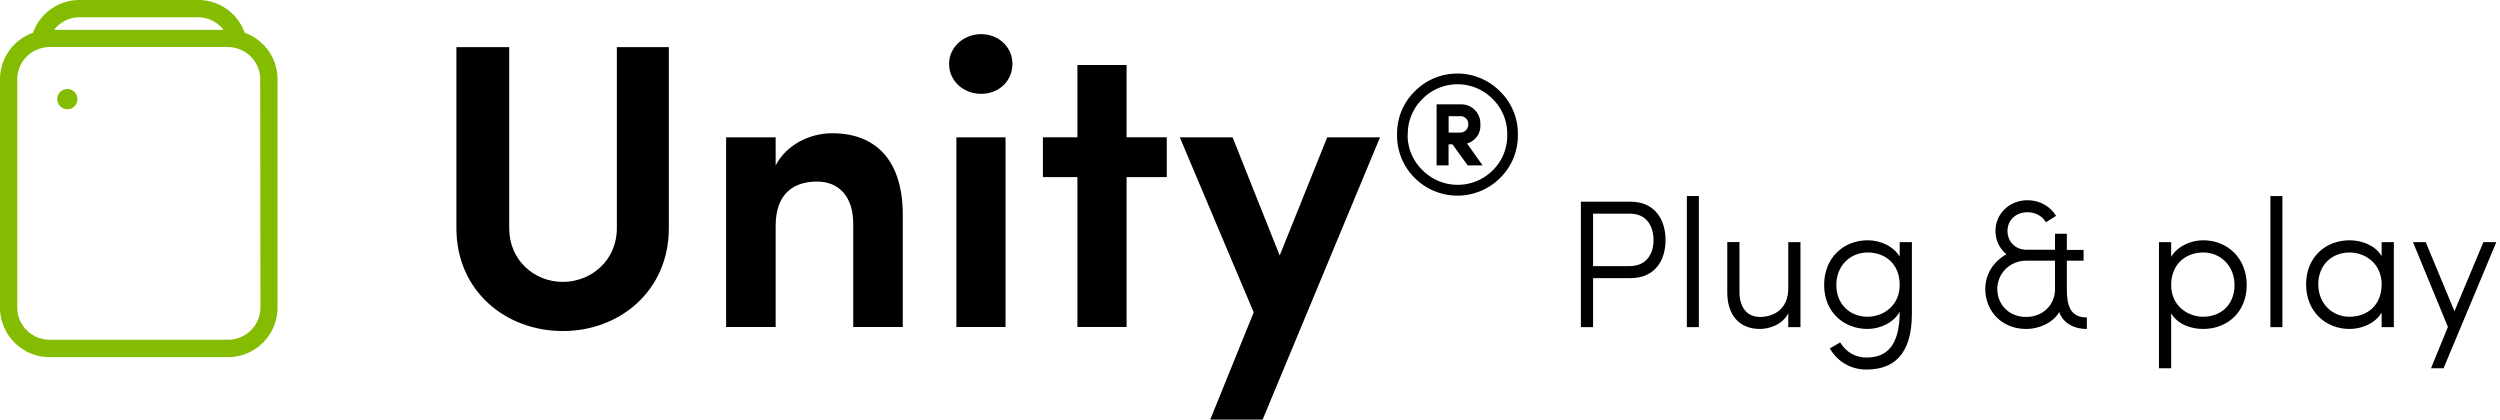 <svg xmlns="http://www.w3.org/2000/svg" xml:space="preserve" id="design" width="476" height="80" version="1.1"><defs id="defs4"><marker id="Arrow1Send" orient="auto" refX="0" refY="0" style="overflow:visible"><path id="path1073" d="m0 0 5-5-17.5 5L5 5Z" style="fill:context-stroke;fill-rule:evenodd;stroke:context-stroke;stroke-width:1pt" transform="matrix(-.2 0 0 -.2 -1.2 0)"/></marker><marker id="Arrow1Lend" orient="auto" refX="0" refY="0" style="overflow:visible"><path id="path1061" d="m0 0 5-5-17.5 5L5 5Z" style="fill:context-stroke;fill-rule:evenodd;stroke:context-stroke;stroke-width:1pt" transform="matrix(-.8 0 0 -.8 -10 0)"/></marker><marker id="Arrow1Send-7" orient="auto" refX="0" refY="0" style="overflow:visible"><path id="path1073-5" d="m0 0 5-5-17.5 5L5 5Z" style="fill:context-stroke;fill-rule:evenodd;stroke:context-stroke;stroke-width:1pt" transform="matrix(-.2 0 0 -.2 -1.2 0)"/></marker><marker id="Arrow1Lend-3" orient="auto" refX="0" refY="0" style="overflow:visible"><path id="path1061-5" d="m0 0 5-5-17.5 5L5 5Z" style="fill:context-stroke;fill-rule:evenodd;stroke:context-stroke;stroke-width:1pt" transform="matrix(-.8 0 0 -.8 -10 0)"/></marker><marker id="Arrow1Send-2" orient="auto" refX="0" refY="0" style="overflow:visible"><path id="path1073-7" d="m0 0 5-5-17.5 5L5 5Z" style="fill:context-stroke;fill-rule:evenodd;stroke:context-stroke;stroke-width:1pt" transform="matrix(-.2 0 0 -.2 -1.2 0)"/></marker><marker id="Arrow1Lend-0" orient="auto" refX="0" refY="0" style="overflow:visible"><path id="path1061-9" d="m0 0 5-5-17.5 5L5 5Z" style="fill:context-stroke;fill-rule:evenodd;stroke:context-stroke;stroke-width:1pt" transform="matrix(-.8 0 0 -.8 -10 0)"/></marker><linearGradient id="linearGradient3960"><stop id="stop3956" offset="0" style="stop-color:#000;stop-opacity:1"/><stop id="stop3958" offset="1" style="stop-color:#000;stop-opacity:0"/></linearGradient><style id="style2">.cls-1{fill:#83bc00}</style></defs><g id="text2096" aria-label="Plug &amp; play" style="font-size:34.667px;line-height:0;font-family:&quot;Sofia Pro&quot;;-inkscape-font-specification:&quot;Sofia Pro&quot;;letter-spacing:0;word-spacing:0;display:inline;stroke-width:1"><path id="path568" d="M301 38.4v23.885h2.323V52.96h7.072c4.853 0 6.725-3.536 6.725-7.246 0-3.709-1.872-7.314-6.725-7.314zm9.395 2.288c3.189 0 4.437 2.496 4.437 5.026 0 2.531-1.248 4.958-4.61 4.958h-6.9v-9.984z" style="font-weight:300;-inkscape-font-specification:&quot;Sofia Pro Light&quot;"/><path id="path570" d="M323.464 37.325h-2.288v24.96h2.288z" style="font-weight:300;-inkscape-font-specification:&quot;Sofia Pro Light&quot;"/><path id="path572" d="M340.485 54.936c0 3.952-2.808 5.408-5.373 5.408-2.496 0-3.917-1.803-3.917-4.819v-9.43h-2.323v9.43c-.035 4.437 2.253 7.107 6.24 7.107 1.872 0 4.368-.902 5.373-3.016v2.669h2.323v-16.19h-2.323z" style="font-weight:300;-inkscape-font-specification:&quot;Sofia Pro Light&quot;"/><path id="path574" d="M349.637 54.242c0-3.605 2.6-6.17 5.963-6.17 3.328 0 6.101 2.149 6.101 6.17 0 4.022-3.189 6.067-6.1 6.067-3.364 0-5.964-2.357-5.964-6.067zm-1.248 12.099c1.63 2.773 4.3 4.021 6.968 4.021 5.096 0 8.667-2.738 8.667-10.642V46.096h-2.323v2.773c-1.213-2.045-3.744-3.12-6.1-3.12-4.612 0-8.286 3.363-8.286 8.493 0 5.131 3.674 8.39 8.285 8.39 2.357 0 5.027-1.214 6.101-3.294 0 6.622-2.565 8.736-6.344 8.736-1.94 0-3.778-.901-4.992-2.877z" style="font-weight:300;-inkscape-font-specification:&quot;Sofia Pro Light&quot;"/><path id="path576" d="M385.864 47.552c-2.184 0-3.64-1.56-3.64-3.606 0-2.045 1.595-3.536 3.813-3.536 1.56 0 2.843.763 3.502 1.907l1.941-1.213c-1.075-1.768-3.05-2.982-5.443-2.982-3.466 0-6.1 2.6-6.1 5.824 0 1.838.796 3.398 2.08 4.472-2.462 1.352-4.022 3.814-4.022 6.587 0 4.264 3.19 7.627 7.765 7.627 2.67 0 5.2-1.283 6.31-3.224.658 1.941 2.6 3.224 5.269 3.224v-2.184c-3.294 0-3.814-2.496-3.814-5.443v-5.373h3.19v-2.046h-3.19v-3.085h-2.253v3.05zm5.408 2.08v5.616c-.104 2.877-2.323 5.096-5.512 5.096-3.293 0-5.477-2.392-5.477-5.339 0-2.877 2.357-5.373 5.512-5.373z" style="font-weight:300;-inkscape-font-specification:&quot;Sofia Pro Light&quot;"/><path id="path578" d="M411.067 70.12h2.323V59.65c1.213 2.08 3.709 2.982 6.1 2.982 4.612 0 8.286-3.224 8.286-8.355 0-5.13-3.674-8.528-8.285-8.528-2.357 0-4.888 1.11-6.101 3.155v-2.808h-2.323zm14.387-15.843c0 3.744-2.6 6.032-5.963 6.032-2.912 0-6.101-2.045-6.101-6.032s2.773-6.205 6.1-6.205c3.364 0 5.964 2.6 5.964 6.205z" style="font-weight:300;-inkscape-font-specification:&quot;Sofia Pro Light&quot;"/><path id="path580" d="M434.57 37.325h-2.287v24.96h2.288z" style="font-weight:300;-inkscape-font-specification:&quot;Sofia Pro Light&quot;"/><path id="path582" d="M455.787 46.096h-2.323v2.669c-1.213-2.045-3.744-3.016-6.101-3.016-4.61 0-8.285 3.259-8.285 8.39 0 5.13 3.674 8.493 8.285 8.493 2.357 0 4.888-1.075 6.101-3.12v2.773h2.323zM441.4 54.138c0-3.709 2.6-6.066 5.963-6.066 2.912 0 6.101 2.045 6.101 6.066 0 4.022-2.773 6.171-6.101 6.171-3.363 0-5.963-2.565-5.963-6.17z" style="font-weight:300;-inkscape-font-specification:&quot;Sofia Pro Light&quot;"/><path id="path584" d="m465.25 70.12 10.054-24.024h-2.461l-5.512 13.173-5.477-13.173h-2.427l6.656 16.154-3.224 7.87z" style="font-weight:300;-inkscape-font-specification:&quot;Sofia Pro Light&quot;"/></g><path id="path2098" d="M266.002 25.643a11.292 11.292 0 0 1 3.328-8.218 11.413 11.413 0 0 1 16.303 0 11.22 11.22 0 0 1 3.365 8.218 11.268 11.268 0 0 1-3.352 8.218 11.498 11.498 0 0 1-16.304 0 11.34 11.34 0 0 1-3.34-8.218zm2.01 0a9.247 9.247 0 0 0 2.831 6.754 9.44 9.44 0 0 0 13.41 0 9.247 9.247 0 0 0 2.724-6.754 9.295 9.295 0 0 0-2.76-6.778 9.38 9.38 0 0 0-13.41 0 9.295 9.295 0 0 0-2.76 6.778zm11.437 5.846-2.893-4.006h-.75v4.006h-2.276v-11.62h4.575a3.631 3.631 0 0 1 3.752 3.813 3.474 3.474 0 0 1-2.53 3.631l2.954 4.176zm-3.631-6.246h2.166a1.525 1.525 0 0 0 1.574-1.549 1.477 1.477 0 0 0-1.513-1.573h-2.227z" style="display:inline;stroke-width:1.21"/><g id="text2102" aria-label="Unity" style="font-size:77.333px;line-height:0;font-family:&quot;Sofia Pro&quot;;-inkscape-font-specification:&quot;Sofia Pro&quot;;letter-spacing:0;word-spacing:0;display:inline;stroke-width:1.025"><path id="path587" d="M107.161 53.673c-5.336 0-10.208-4.021-10.208-10.208V8.975H86.9v34.49c0 11.91 9.357 19.566 20.261 19.566 10.827 0 20.184-7.656 20.184-19.566V8.975h-9.898v34.49c0 6.187-4.95 10.208-10.286 10.208z" style="font-weight:600;-inkscape-font-specification:&quot;Sofia Pro Semi-Bold&quot;"/><path id="path589" d="M147.684 43.001c0-6.264 3.557-8.429 7.888-8.429 4.099 0 6.883 2.784 6.883 8.043v19.642h9.434V40.913c0-10.285-5.026-15.544-13.456-15.544-4.253 0-8.661 2.166-10.749 6.11v-5.336h-9.435v36.114h9.435z" style="font-weight:600;-inkscape-font-specification:&quot;Sofia Pro Semi-Bold&quot;"/><path id="path591" d="M191.455 26.143h-9.358v36.114h9.358zm-10.75-13.998c0 3.326 2.784 5.723 6.11 5.723 3.325 0 5.954-2.397 5.954-5.723 0-3.17-2.629-5.645-5.954-5.645-3.326 0-6.11 2.475-6.11 5.645z" style="font-weight:600;-inkscape-font-specification:&quot;Sofia Pro Semi-Bold&quot;"/><path id="path593" d="M214.5 12.377h-9.357v13.766h-6.574v7.578h6.574v28.536h9.357V33.721h7.656v-7.578H214.5z" style="font-weight:600;-inkscape-font-specification:&quot;Sofia Pro Semi-Bold&quot;"/><path id="path595" d="M262.756 26.143h-10.053l-9.048 22.504-8.971-22.504h-10.053l14.074 33.33-8.274 20.416h9.976z" style="font-weight:600;-inkscape-font-specification:&quot;Sofia Pro Semi-Bold&quot;"/></g><g id="g1494" transform="scale(1.201)"><path id="path1127" d="M38.79 5.19A7.82 7.82 0 0 0 31.44 0H12.58a7.8 7.8 0 0 0-7.34 5.19A7.84 7.84 0 0 0 0 12.56v36.21a7.87 7.87 0 0 0 7.86 7.85h28.31A7.87 7.87 0 0 0 44 48.77V12.56a7.84 7.84 0 0 0-5.21-7.37ZM12.58 2.74h18.86a5.09 5.09 0 0 1 4 2H8.57a5.07 5.07 0 0 1 4.01-2zm28.71 46a5.13 5.13 0 0 1-5.12 5.12H7.86a5.13 5.13 0 0 1-5.12-5.12V12.56A5.11 5.11 0 0 1 6.6 7.62a5.17 5.17 0 0 1 1.22-.17h28.35a5.17 5.17 0 0 1 1.22.17 5.11 5.11 0 0 1 3.86 4.94z" class="cls-1"/><path id="path1129" d="M10.55 14.12a1.6 1.6 0 0 0 0 3.19 1.6 1.6 0 1 0 0-3.19z" class="cls-1"/></g></svg>